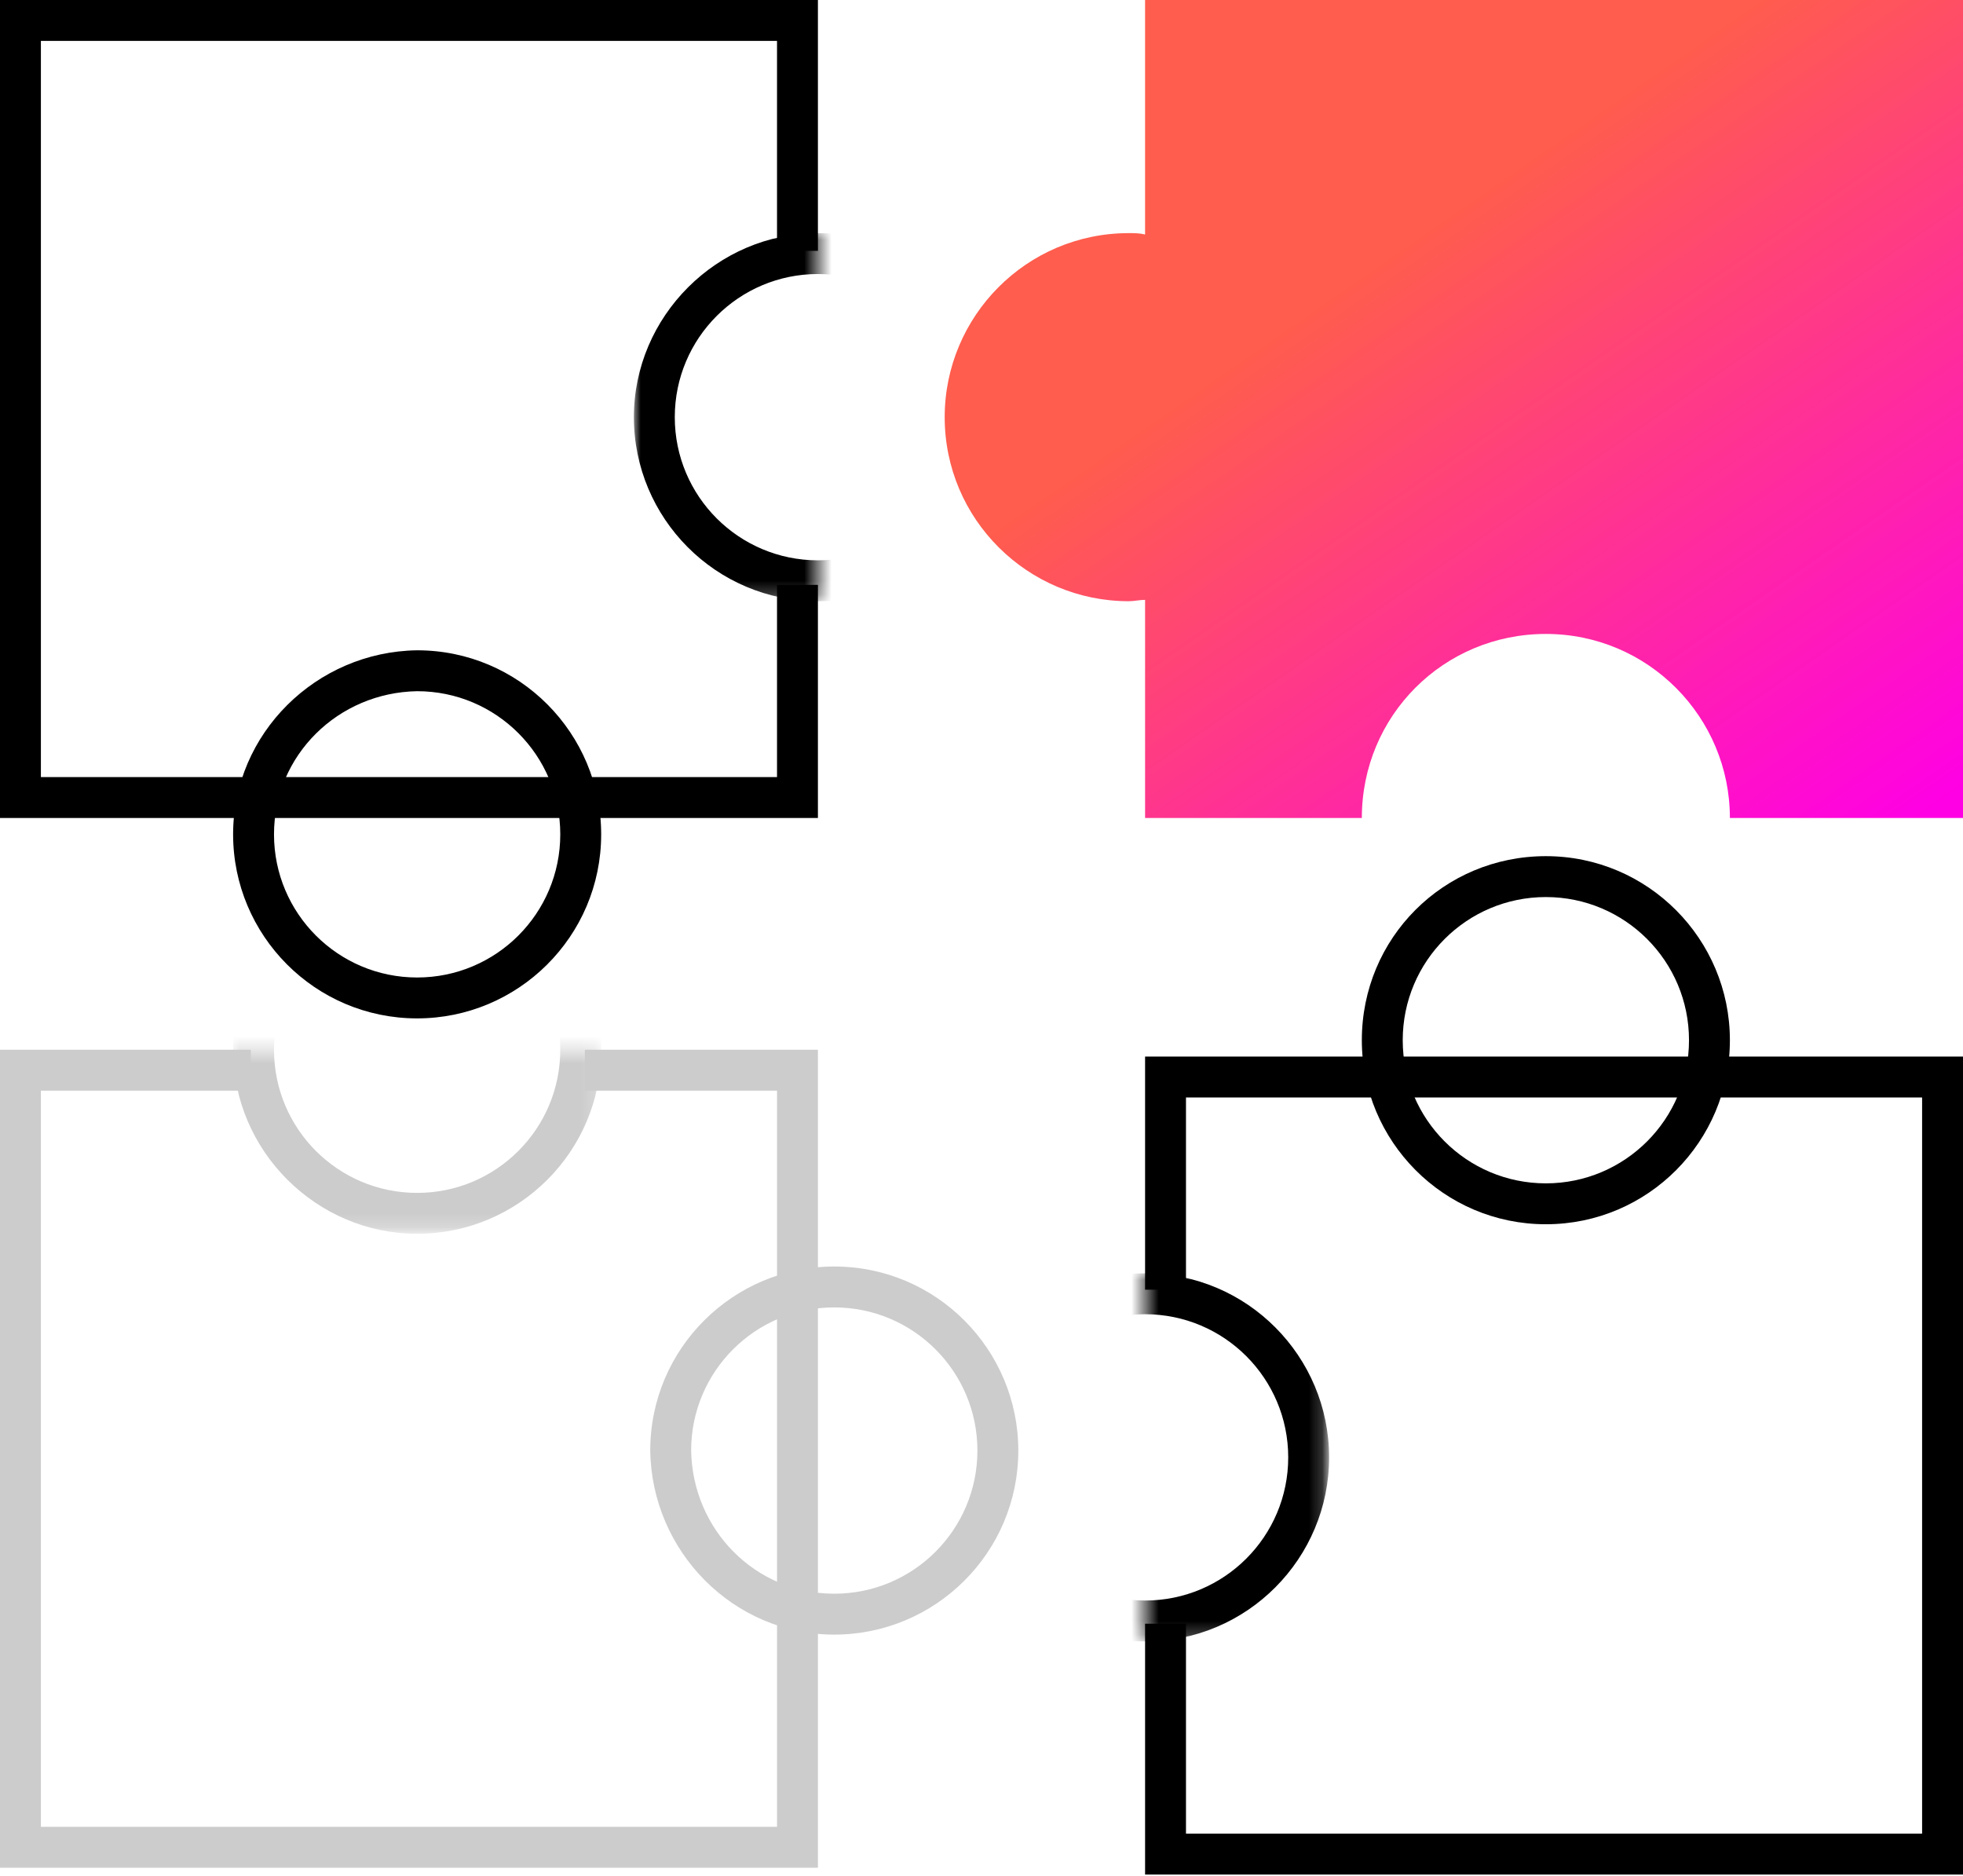 <?xml version="1.0" encoding="utf-8"?>
<!-- Generator: Adobe Illustrator 27.3.1, SVG Export Plug-In . SVG Version: 6.00 Build 0)  -->
<svg version="1.1" id="Camada_1" xmlns="http://www.w3.org/2000/svg" xmlns:xlink="http://www.w3.org/1999/xlink" x="0px" y="0px"
	 viewBox="0 0 144 137.6" style="enable-background:new 0 0 144 137.6;" xml:space="preserve">
<style type="text/css">
	.st0{fill-rule:evenodd;clip-rule:evenodd;}
	.st1{fill:#FFFFFF;}
	.st2{fill:#D9D9D9;filter:url(#Adobe_OpacityMaskFilter);}
	.st3{mask:url(#mask0_24_346_00000112619516773461868700000000959845736330107307_);}
	.st4{fill-rule:evenodd;clip-rule:evenodd;fill:#CCCCCC;}
	.st5{fill:#D9D9D9;filter:url(#Adobe_OpacityMaskFilter_00000078753202699353962910000015914894620023225227_);}
	.st6{mask:url(#mask1_24_346_00000081637487797916510330000003546057467910191770_);}
	.st7{fill:#D9D9D9;filter:url(#Adobe_OpacityMaskFilter_00000026148445514891946090000005581594472279954565_);}
	.st8{mask:url(#mask2_24_346_00000113336001458346420680000000522923060481278856_);}
	.st9{fill-rule:evenodd;clip-rule:evenodd;fill:url(#SVGID_1_);}
</style>
<path class="st0" d="M87,80.5v54h54v-54H87z M84,137.5h60v-60H84V137.5z"/>
<path class="st0" d="M123.9,76.3c0-5.8-4.7-10.5-10.5-10.5s-10.5,4.7-10.5,10.5c0,5.8,4.7,10.5,10.5,10.5S123.9,82.1,123.9,76.3z
	 M126.9,76.3c0-7.4-6-13.5-13.5-13.5s-13.5,6-13.5,13.5c0,7.4,6,13.5,13.5,13.5S126.9,83.7,126.9,76.3z"/>
<path class="st1" d="M82.8,119.1V94.6h4.9v24.5H82.8z"/>
<defs>
	<filter id="Adobe_OpacityMaskFilter" filterUnits="userSpaceOnUse" x="70.5" y="93.4" width="26.9" height="26.9">
		<feColorMatrix  type="matrix" values="1 0 0 0 0  0 1 0 0 0  0 0 1 0 0  0 0 0 1 0"/>
	</filter>
</defs>
<mask maskUnits="userSpaceOnUse" x="70.5" y="93.4" width="26.9" height="26.9" id="mask0_24_346_00000112619516773461868700000000959845736330107307_">
	<path class="st2" d="M84,120.4V93.4h14.7v26.9H84z"/>
</mask>
<g class="st3">
	<path class="st0" d="M94.5,106.9c0-5.8-4.7-10.5-10.5-10.5c-5.8,0-10.5,4.7-10.5,10.5c0,5.8,4.7,10.5,10.5,10.5
		C89.8,117.4,94.5,112.7,94.5,106.9z M97.5,106.9c0-7.4-6-13.5-13.5-13.5s-13.5,6-13.5,13.5c0,7.4,6,13.5,13.5,13.5
		S97.5,114.3,97.5,106.9z"/>
</g>
<path class="st4" d="M57,80H3v54h54V80z M0,77v60h60V77H0z"/>
<path class="st4" d="M61.2,116.9c5.8,0,10.5-4.7,10.5-10.5c0-5.8-4.7-10.5-10.5-10.5c-5.8,0-10.5,4.7-10.5,10.5
	C50.8,112.2,55.4,116.9,61.2,116.9z M61.2,119.9c7.4,0,13.5-6,13.5-13.5c0-7.4-6-13.5-13.5-13.5c-7.4,0-13.5,6-13.5,13.5
	C47.8,113.8,53.8,119.9,61.2,119.9z"/>
<path class="st1" d="M18.4,76.6h24.5v4.1H18.4V76.6z"/>
<defs>
	
		<filter id="Adobe_OpacityMaskFilter_00000005265908212316520990000015498807615529664167_" filterUnits="userSpaceOnUse" x="17.1" y="63.5" width="26.9" height="26.9">
		<feColorMatrix  type="matrix" values="1 0 0 0 0  0 1 0 0 0  0 0 1 0 0  0 0 0 1 0"/>
	</filter>
</defs>
<mask maskUnits="userSpaceOnUse" x="17.1" y="63.5" width="26.9" height="26.9" id="mask1_24_346_00000081637487797916510330000003546057467910191770_">
	<path style="fill:#D9D9D9;filter:url(#Adobe_OpacityMaskFilter_00000005265908212316520990000015498807615529664167_);" d="
		M17.1,77h26.9v14.7H17.1V77z"/>
</mask>
<g class="st6">
	<path class="st4" d="M30.6,87.5c5.8,0,10.5-4.7,10.5-10.5s-4.7-10.5-10.5-10.5S20.1,71.2,20.1,77S24.8,87.5,30.6,87.5z M30.6,90.5
		c7.4,0,13.5-6,13.5-13.5c0-7.4-6-13.5-13.5-13.5c-7.4,0-13.5,6-13.5,13.5C17.1,84.4,23.2,90.5,30.6,90.5z"/>
</g>
<path class="st0" d="M57,57V3H3v54H57z M60,0H0v60h60V0z"/>
<path class="st0" d="M20.1,61.2c0,5.8,4.7,10.5,10.5,10.5c5.8,0,10.5-4.7,10.5-10.5s-4.7-10.5-10.5-10.5
	C24.8,50.8,20.1,55.4,20.1,61.2z M17.1,61.2c0,7.4,6,13.5,13.5,13.5c7.4,0,13.5-6,13.5-13.5c0-7.4-6-13.5-13.5-13.5
	C23.2,47.8,17.1,53.8,17.1,61.2z"/>
<path class="st1" d="M61.2,18.4v24.5h-4.9V18.4H61.2z"/>
<defs>
	
		<filter id="Adobe_OpacityMaskFilter_00000125567455637231871590000004116715936640460419_" filterUnits="userSpaceOnUse" x="46.5" y="17.1" width="26.9" height="26.9">
		<feColorMatrix  type="matrix" values="1 0 0 0 0  0 1 0 0 0  0 0 1 0 0  0 0 0 1 0"/>
	</filter>
</defs>
<mask maskUnits="userSpaceOnUse" x="46.5" y="17.1" width="26.9" height="26.9" id="mask2_24_346_00000113336001458346420680000000522923060481278856_">
	<path style="fill:#D9D9D9;filter:url(#Adobe_OpacityMaskFilter_00000125567455637231871590000004116715936640460419_);" d="
		M60,17.1v26.9H45.3V17.1H60z"/>
</mask>
<g class="st8">
	<path class="st0" d="M49.5,30.6c0,5.8,4.7,10.5,10.5,10.5c5.8,0,10.5-4.7,10.5-10.5S65.8,20.1,60,20.1
		C54.2,20.1,49.5,24.8,49.5,30.6z M46.5,30.6c0,7.4,6,13.5,13.5,13.5c7.4,0,13.5-6,13.5-13.5c0-7.4-6-13.5-13.5-13.5
		C52.6,17.1,46.5,23.2,46.5,30.6z"/>
</g>
<linearGradient id="SVGID_1_" gradientUnits="userSpaceOnUse" x1="136.736" y1="77.207" x2="104.766" y2="123.32" gradientTransform="matrix(1 0 0 -1 0 140)">
	<stop  offset="0" style="stop-color:#FF00E4"/>
	<stop  offset="1" style="stop-color:#FF5D4D"/>
</linearGradient>
<path class="st9" d="M144,60h-17.1c0-7.4-6-13.5-13.5-13.5s-13.5,6-13.5,13.5H84V44c-0.4,0-0.8,0.1-1.2,0.1c-7.4,0-13.5-6-13.5-13.5
	c0-7.4,6-13.5,13.5-13.5c0.4,0,0.8,0,1.2,0.1V0h60V60z"/>
</svg>
